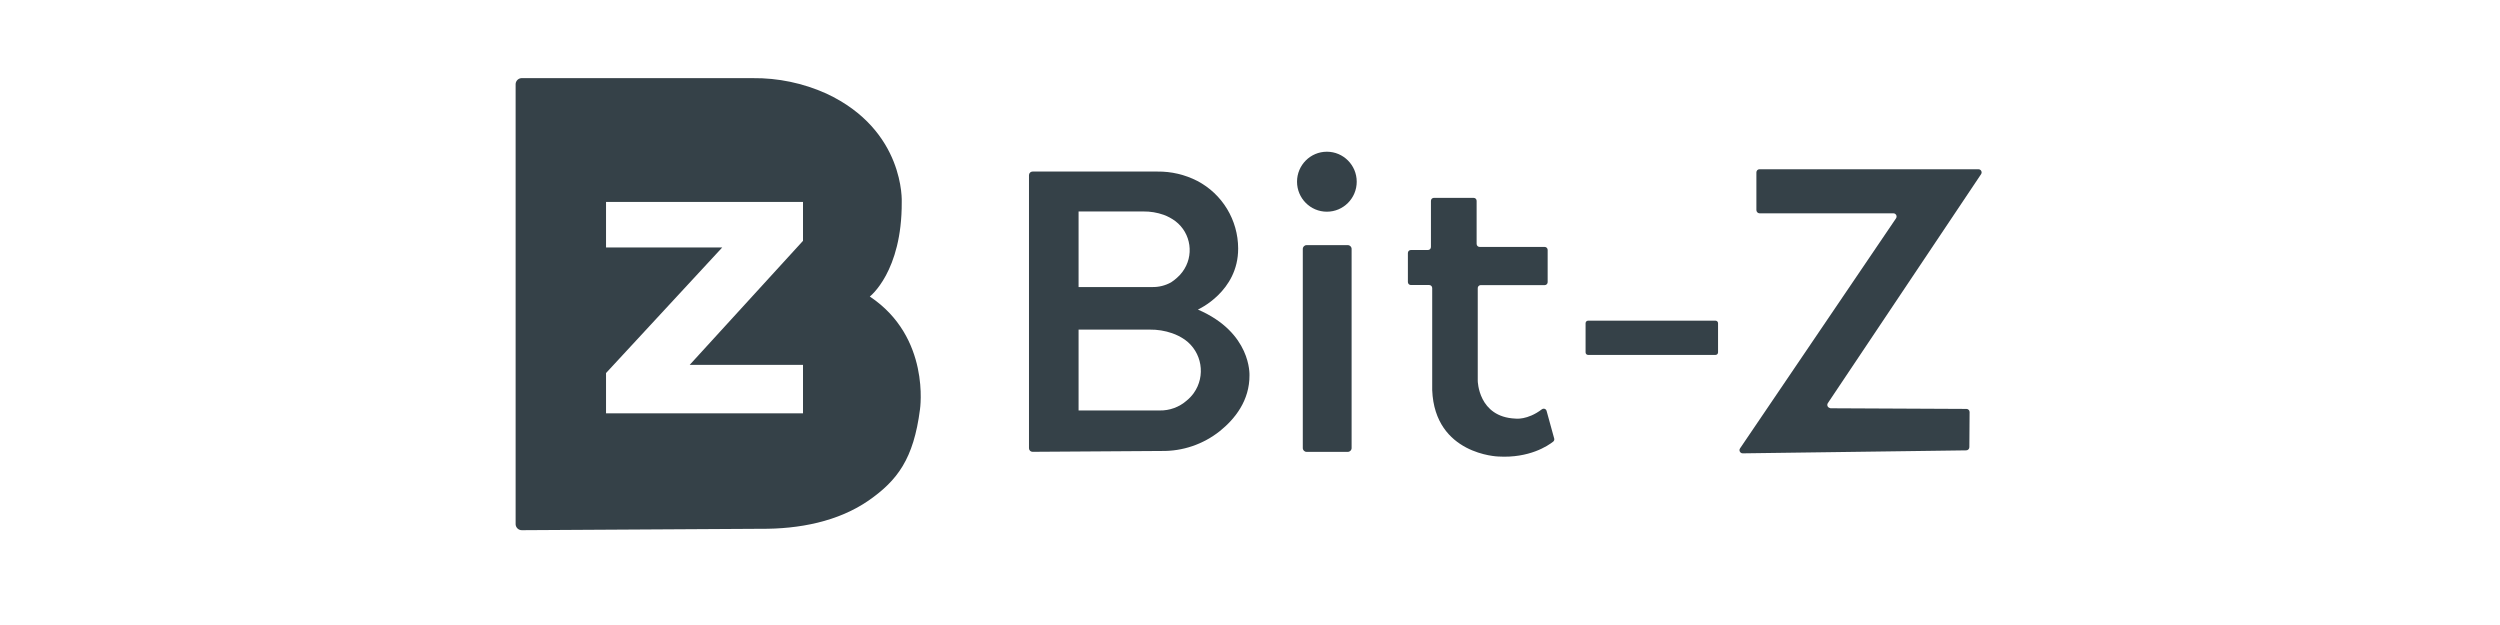 <?xml version="1.0" encoding="UTF-8"?>
<svg width="160px" height="40px" viewBox="0 0 160 40" version="1.1" xmlns="http://www.w3.org/2000/svg" xmlns:xlink="http://www.w3.org/1999/xlink">
    <!-- Generator: Sketch 52.2 (67145) - http://www.bohemiancoding.com/sketch -->
    <title>bit-z</title>
    <desc>Created with Sketch.</desc>
    <g id="Bitsgap-Responsive-Web-V.2018" stroke="none" stroke-width="1" fill="none" fill-rule="evenodd">
        <g id="Exchanges-Bitsgap-V.2018" transform="translate(-858, -1266)" fill="#354148">
            <g id="exchanges-block" transform="translate(320, 1116)">
                <g id="platforms-on" transform="translate(94, 150)">
                    <g id="exchanges-1">
                        <g id="bit-z" transform="translate(444, 0)">
                            <g transform="translate(33, 5)">
                                <path d="M84.13,21.129 L92.855,21.171 C92.965,21.171 93.054,21.261 93.054,21.372 L93.039,23.62 C93.037,23.73 92.95,23.82 92.84,23.823 L78.532,24.014 C78.421,24.014 78.33,23.926 78.326,23.814 C78.326,23.772 78.338,23.731 78.362,23.697 L88.348,8.97 C88.411,8.877 88.386,8.751 88.293,8.688 C88.26,8.665 88.221,8.653 88.182,8.653 L79.612,8.653 C79.501,8.65 79.413,8.561 79.409,8.45 L79.409,6.034 C79.407,5.924 79.496,5.832 79.605,5.831 L79.612,5.831 L93.622,5.831 C93.734,5.831 93.825,5.922 93.825,6.034 C93.824,6.075 93.811,6.114 93.789,6.148 L83.972,20.815 C83.918,20.911 83.951,21.034 84.047,21.088 C84.072,21.103 84.101,21.112 84.13,21.114 L84.13,21.129 Z" id="Fill-1"></path>
                                <path d="M68.638,15.523 L76.794,15.523 C76.883,15.523 76.955,15.596 76.955,15.685 L76.955,17.553 C76.955,17.643 76.883,17.715 76.794,17.715 L68.638,17.715 C68.549,17.715 68.477,17.643 68.477,17.553 L68.477,15.685 C68.477,15.596 68.549,15.523 68.638,15.523" id="Fill-4"></path>
                                <path d="M50.62,10.689 L53.262,10.689 C53.395,10.689 53.503,10.798 53.503,10.931 L53.503,23.676 C53.503,23.81 53.395,23.919 53.262,23.919 L50.62,23.919 C50.487,23.919 50.379,23.81 50.379,23.676 L50.379,10.931 C50.379,10.798 50.487,10.689 50.62,10.689" id="Fill-6"></path>
                                <path d="M51.92,4.71 C52.975,4.71 53.83,5.569 53.83,6.629 C53.83,7.689 52.975,8.549 51.92,8.549 C50.865,8.549 50.01,7.689 50.01,6.629 C50.01,5.569 50.865,4.71 51.92,4.71" id="Fill-8"></path>
                                <path d="M58.756,7.664 L61.317,7.664 C61.421,7.664 61.504,7.748 61.504,7.852 L61.504,10.611 C61.504,10.717 61.59,10.803 61.695,10.803 L65.86,10.803 C65.963,10.803 66.048,10.887 66.05,10.991 L66.05,13.06 C66.048,13.165 65.963,13.248 65.86,13.248 L61.751,13.248 C61.647,13.256 61.568,13.348 61.576,13.453 L61.576,13.455 L61.576,19.371 C61.576,19.371 61.603,21.688 63.982,21.79 C63.982,21.79 64.75,21.906 65.684,21.192 C65.769,21.129 65.888,21.147 65.952,21.231 C65.965,21.25 65.975,21.271 65.981,21.294 L66.469,23.067 C66.489,23.14 66.463,23.217 66.404,23.264 C66.071,23.527 64.875,24.334 62.894,24.217 C62.894,24.217 58.827,24.107 58.661,19.969 L58.661,13.434 C58.661,13.328 58.576,13.242 58.47,13.242 L57.296,13.242 C57.191,13.242 57.107,13.159 57.105,13.054 L57.105,11.191 C57.105,11.086 57.19,11 57.296,11 L58.39,11 C58.494,11 58.579,10.916 58.58,10.812 L58.58,7.852 C58.58,7.752 58.657,7.67 58.756,7.664" id="Fill-10"></path>
                                <path d="M18.392,10.414 L11.14,18.352 L18.392,18.352 L18.392,21.452 L5.786,21.452 L5.786,18.875 L13.222,10.839 L5.786,10.839 L5.786,7.924 L18.392,7.924 L18.392,10.414 Z M22.667,13.978 C22.667,13.978 24.732,12.399 24.711,7.939 C24.711,7.939 24.943,3.335 19.874,0.982 C18.395,0.318 16.791,-0.017 15.171,0.001 L0.422,0.001 C0.205,-0.015 0.016,0.15 2.97468355e-05,0.369 L2.97468355e-05,28.562 C0.014,28.78 0.202,28.946 0.419,28.932 L15.662,28.843 C18.146,28.866 20.653,28.379 22.608,27.022 C24.428,25.745 25.472,24.379 25.88,21.192 C25.88,21.192 26.573,16.576 22.667,13.978 Z" id="Fill-12"></path>
                                <path d="M42.957,20.63 C42.474,21.057 41.849,21.285 41.205,21.27 L36.029,21.27 L36.029,16.095 L40.59,16.095 C41.074,16.089 41.556,16.166 42.014,16.325 C42.306,16.426 42.582,16.567 42.836,16.743 C43.93,17.53 44.182,19.06 43.398,20.16 C43.398,20.16 43.398,20.16 43.398,20.161 C43.272,20.335 43.123,20.493 42.957,20.63 Z M36.029,8.534 L40.179,8.534 C40.621,8.529 41.06,8.601 41.476,8.749 C41.743,8.847 41.994,8.983 42.223,9.152 C43.241,9.926 43.442,11.383 42.672,12.406 C42.67,12.409 42.668,12.412 42.666,12.414 C42.568,12.546 42.457,12.666 42.333,12.773 C42.213,12.884 42.084,12.984 41.946,13.072 C41.577,13.277 41.16,13.38 40.738,13.371 L36.029,13.371 L36.029,8.534 Z M43.665,14.812 C43.665,14.812 46.253,13.667 46.242,10.901 C46.238,9.083 45.229,7.417 43.624,6.578 C42.836,6.174 41.962,5.969 41.077,5.98 L33.084,5.98 C32.96,5.979 32.857,6.079 32.855,6.205 C32.855,6.206 32.855,6.209 32.855,6.211 L32.855,23.688 C32.855,23.814 32.957,23.916 33.082,23.916 L41.348,23.862 C42.693,23.882 44.005,23.435 45.061,22.597 C46.045,21.808 46.979,20.627 46.967,19.009 C46.961,19.001 47.11,16.295 43.665,14.812 Z" id="Fill-15"></path>
                            </g>
                        </g>
                    </g>
                </g>
            </g>
        </g>
    </g>
</svg>